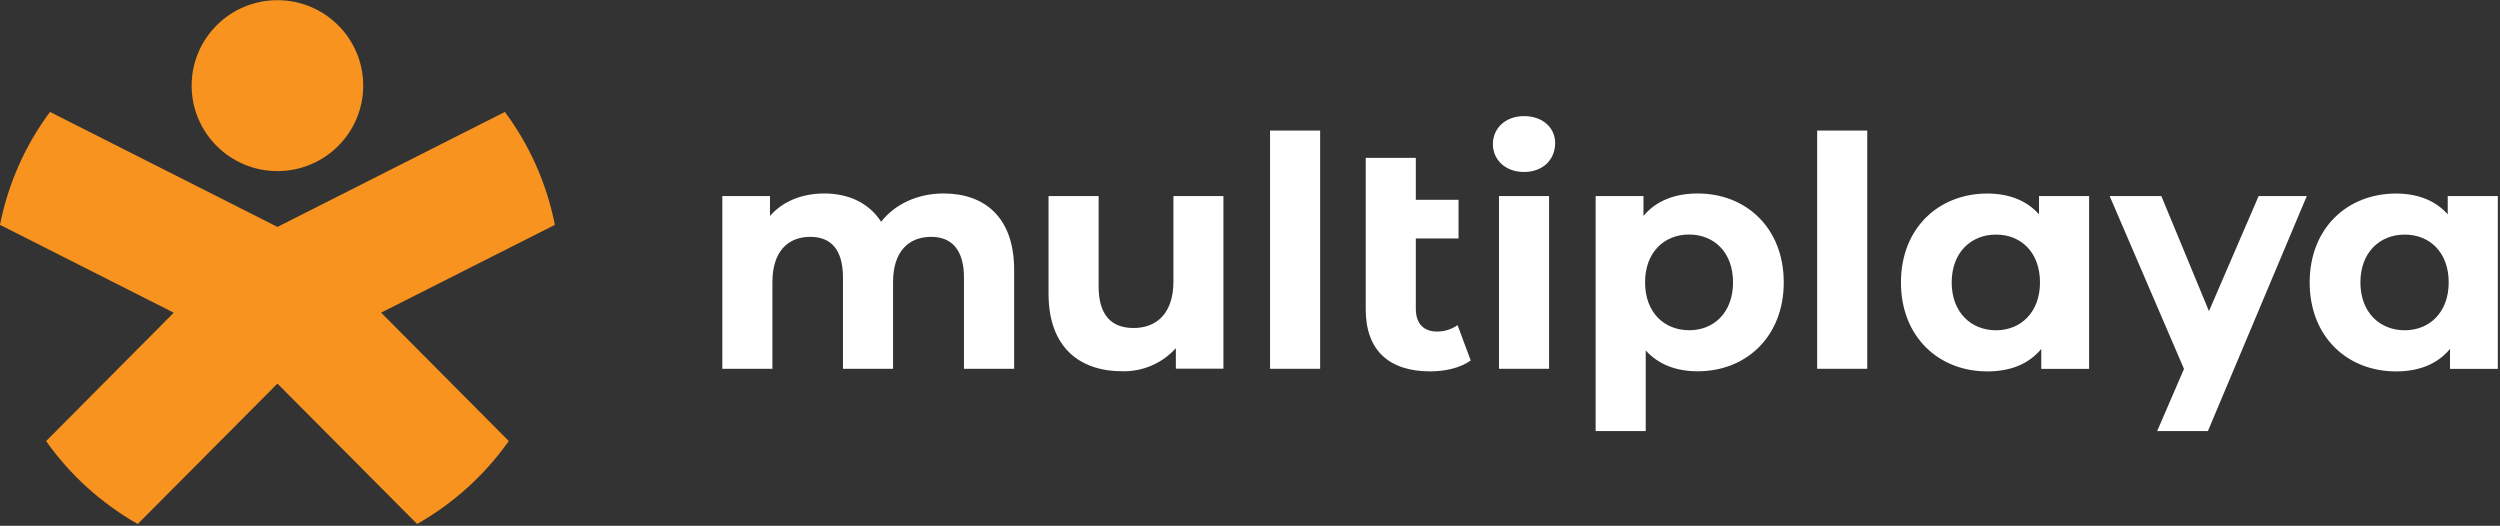 <svg width="737" height="155" viewBox="0 0 737 155" fill="none" xmlns="http://www.w3.org/2000/svg">
<rect x="0" y="0" width="737" height="155" fill="#333333" stroke="none"/>
<path d="M278.15 57.038C270.483 57.038 263.859 60.166 259.75 65.371C256.148 59.789 250.111 57.038 242.996 57.038C236.46 57.038 230.782 59.316 226.996 63.662V57.8H212.942V108.717H227.706V83.167C227.706 74.08 232.341 69.822 238.869 69.822C245.003 69.822 248.508 73.607 248.508 81.835V108.717H263.272V83.167C263.272 74.08 267.907 69.822 274.54 69.822C280.499 69.822 284.179 73.607 284.179 81.835V108.717H298.969V79.53C298.969 64.047 290.269 57.038 278.15 57.038Z" fill="white"/>
<path d="M345.927 82.974C345.927 92.341 341.002 96.696 334.185 96.696C327.657 96.696 323.872 92.91 323.872 84.428V57.8H309.108V86.54C309.108 102.26 318.098 109.445 330.873 109.445C333.837 109.511 336.78 108.936 339.502 107.762C342.224 106.587 344.66 104.838 346.645 102.636V108.691H360.665V57.8H345.927V82.974Z" fill="white"/>
<path d="M389.176 38.488H374.411V108.717H389.176V38.488Z" fill="white"/>
<path d="M423.632 97.738C419.662 97.738 417.384 95.373 417.384 91.018V70.295H429.975V58.904H417.384V46.532H402.62V91.219C402.62 103.329 409.533 109.48 421.651 109.48C426.094 109.48 430.545 108.446 433.568 106.264L429.695 95.855C427.916 97.092 425.799 97.75 423.632 97.738V97.738Z" fill="white"/>
<path d="M449.287 34.23C443.793 34.23 440.104 37.831 440.104 42.466C440.104 47.101 443.793 50.703 449.287 50.703C454.781 50.703 458.461 47.101 458.461 42.177C458.461 37.638 454.772 34.23 449.287 34.23Z" fill="white"/>
<path d="M456.665 57.8H441.9V108.717H456.665V57.8Z" fill="white"/>
<path d="M500.493 57.038C493.676 57.038 488.182 59.219 484.493 63.662V57.8H470.394V127.083H485.159V103.32C488.944 107.491 494.149 109.453 500.493 109.453C514.784 109.453 525.851 99.237 525.851 83.237C525.851 67.237 514.784 57.038 500.493 57.038ZM497.934 97.344C490.547 97.344 484.966 92.043 484.966 83.237C484.966 74.431 490.547 69.138 497.934 69.138C505.321 69.138 510.902 74.396 510.902 83.237C510.902 92.078 505.312 97.362 497.934 97.362V97.344Z" fill="white"/>
<path d="M550.465 38.488H535.7V108.717H550.465V38.488Z" fill="white"/>
<path d="M601.101 63.189C597.412 59.027 592.111 57.055 585.863 57.055C571.476 57.055 560.4 67.281 560.4 83.272C560.4 99.263 571.476 109.489 585.863 109.489C592.681 109.489 598.078 107.316 601.767 102.864V108.735H615.865V57.8H601.101V63.189ZM588.422 97.362C581.035 97.362 575.358 92.061 575.358 83.254C575.358 74.448 581.035 69.156 588.422 69.156C595.809 69.156 601.39 74.413 601.39 83.254C601.39 92.096 595.703 97.362 588.422 97.362Z" fill="white"/>
<path d="M721.59 57.8V63.189C717.901 59.027 712.6 57.055 706.353 57.055C691.965 57.055 680.89 67.281 680.89 83.272C680.89 99.263 691.965 109.489 706.353 109.489C713.17 109.489 718.567 107.316 722.256 102.864V108.735H736.355V57.8H721.59ZM708.911 97.362C701.525 97.362 695.847 92.061 695.847 83.254C695.847 74.448 701.525 69.156 708.911 69.156C716.298 69.156 721.879 74.413 721.879 83.254C721.879 92.096 716.201 97.362 708.911 97.362V97.362Z" fill="white"/>
<path d="M651.203 91.719L637.166 57.8H621.928L643.843 108.761L642.266 112.406L635.931 127.083H642.344H650.888L680.04 57.8H665.845L651.203 91.719Z" fill="white"/>
<path fill-rule="evenodd" clip-rule="evenodd" d="M107.078 25.246C107.078 39.159 95.755 50.438 81.787 50.438C67.819 50.438 56.496 39.159 56.496 25.246C56.496 11.333 67.819 0.054 81.787 0.054C95.755 0.054 107.078 11.333 107.078 25.246ZM148.838 32.997C156.175 42.865 161.21 54.239 163.575 66.291L112.353 92.165L149.986 130.016C142.893 140.048 133.668 148.399 122.968 154.477L81.787 113.086L40.607 154.477C29.909 148.405 20.684 140.06 13.589 130.036L51.222 92.185L0 66.291C2.365 54.239 7.399 42.865 14.737 32.997L81.787 66.892L148.838 32.997Z" fill="#F7931E"/>
</svg>
